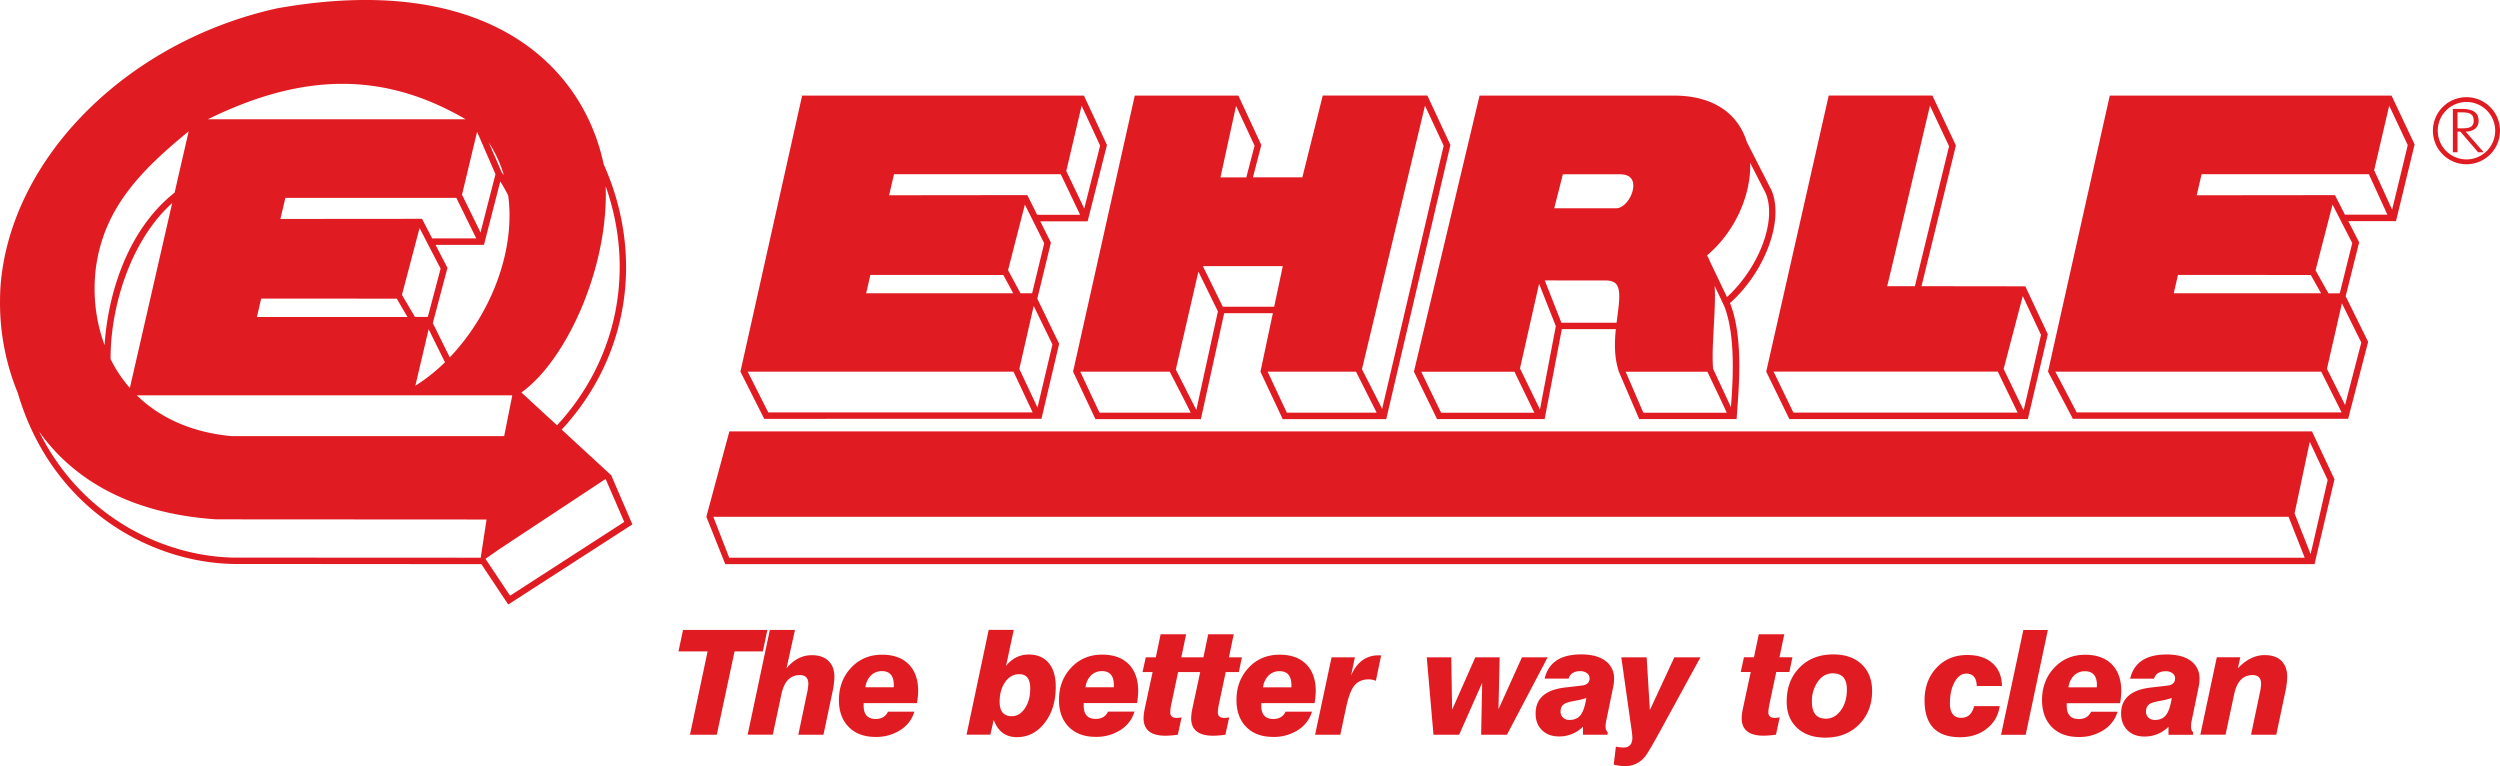 <svg xmlns="http://www.w3.org/2000/svg" id="Warstwa_1" data-name="Warstwa 1" viewBox="0 0 1890 579.26"><defs><style>.cls-1{fill:#e01b22;}</style></defs><title>ehrle-logo-01</title><path class="cls-1" d="M1744.12,762.2a56.88,56.88,0,0,1-1.43,11.25l-6.83,32.38h-19.07l6.5-31a41.74,41.74,0,0,0,1.11-7.38c0-4.49-2.17-6.72-6.5-6.72q-10.82,0-13.89,14.54l-6.5,30.52h-19.06l12.45-58.51h17.74l-1.77,8.26q9.5-9.92,20.17-9.91,8.26,0,12.67,4.3t4.41,12.23M1656.88,778a51.36,51.36,0,0,1-9.48,2.32c-3.53.66-5.91,1.4-7.16,2.2q-2.87,1.77-2.87,5.85a5.91,5.91,0,0,0,1.88,4.51,6.77,6.77,0,0,0,4.85,1.77c3.89,0,6.8-1.36,8.7-4.08C1654.56,788.09,1655.93,783.91,1656.88,778Zm20.94-14.42a27.29,27.29,0,0,1-.56,5.61L1671.75,796a20.2,20.2,0,0,0-.33,3.75A5.65,5.65,0,0,0,1673,804v1.87h-18.62v-6.06a25.39,25.39,0,0,1-18.17,7.38q-8.07,0-12.85-4.79t-4.8-12.62q0-16.95,22.27-19.61c4.62-.51,9.29-1.06,14-1.65,3-.74,4.52-2.5,4.52-5.3a4.61,4.61,0,0,0-2-3.9,8.22,8.22,0,0,0-5.07-1.49c-4.7,0-7.63,1.87-8.82,5.62h-18.06q4.29-18.3,27.54-18.29,11.91,0,18.41,4.9A16,16,0,0,1,1677.82,763.53Zm-77.55,4.84q0-10.59-9-10.58A11.46,11.46,0,0,0,1583,761a15.16,15.16,0,0,0-4.24,9h21.37a5.07,5.07,0,0,1,.11-.88Zm18.41,4.63a57,57,0,0,1-.89,8.92h-40.33v2q0,10,9.15,10c4.41,0,7.48-1.83,9.25-5.51h20a24.53,24.53,0,0,1-10.52,13.83,33.47,33.47,0,0,1-18.8,5.24q-13,0-20.38-7.55t-7.38-20.34q0-14.54,9.2-24.4t23.42-9.87q13,0,20.17,7.28T1618.68,773Zm-55.52-46.4-16.75,79.23h-18.62l16.86-79.23ZM1528.49,769h-19.07q-.21-9.36-7.93-9.37-5.29,0-8.83,6.4c-2.33,4.25-3.52,9.58-3.52,16q0,11,8.6,11,7.48,0,9.69-8.82h19.29a25.14,25.14,0,0,1-9.7,17q-8.26,6.51-20.16,6.5-26.89,0-26.89-27.88,0-14.88,9-24.58t23.3-9.69q12.1,0,19.06,6.22T1528.49,769Zm-117.25,2.54q0-12.14-10.69-12.12c-4.55,0-8.32,2.08-11.29,6.27a25.55,25.55,0,0,0-4.46,15.21q0,12.78,10.58,12.78,6.72,0,11.29-6.28C1409.72,783.25,1411.24,778,1411.24,771.57Zm19.07,1.21q0,15.32-9.8,25.28t-25.58,10q-13.42,0-21.32-7.38t-7.87-19.95q0-15.76,9.75-25.67t25.39-9.92q13.68,0,21.55,7.49T1430.31,772.78Zm-60.25-25.46-2.31,11.13h-9.92l-5.07,24a34.5,34.5,0,0,0-.88,6.51c0,2.78,1.69,4.18,5.06,4.18a32.51,32.51,0,0,0,3.53-.44l-2.86,13.11a73.32,73.32,0,0,1-9.25.77q-16.65,0-16.64-13.22a39.93,39.93,0,0,1,1-7.71l5.84-27.22H1331l2.41-11.13H1341l3.64-17.41h19.28l-3.64,17.41Zm-69.53,0-29.75,54.44q-9.58,17.52-12.12,20.6a19.11,19.11,0,0,1-15.54,7.27,36.75,36.75,0,0,1-8.15-1.21l1.65-13.55a32.55,32.55,0,0,0,5.73.66c4.49,0,6.72-2.54,6.72-7.6a54.82,54.82,0,0,0-.66-6.17l-7.71-54.44h19.17l2.43,39.89,18.51-39.89ZM1214.28,778a51.21,51.21,0,0,1-9.47,2.32c-3.53.66-5.92,1.4-7.16,2.2q-2.87,1.77-2.87,5.85a5.91,5.91,0,0,0,1.88,4.51,6.74,6.74,0,0,0,4.84,1.77c3.9,0,6.79-1.36,8.7-4.08C1212,788.09,1213.33,783.91,1214.28,778Zm20.94-14.42a27.31,27.31,0,0,1-.55,5.61L1229.16,796a19.38,19.38,0,0,0-.33,3.75,5.65,5.65,0,0,0,1.54,4.19v1.87h-18.62v-6.06a25.38,25.38,0,0,1-18.18,7.38q-8,0-12.85-4.79t-4.78-12.62q0-16.95,22.26-19.61,6.93-.76,14-1.65c3-.74,4.52-2.5,4.52-5.3a4.66,4.66,0,0,0-2-3.9,8.25,8.25,0,0,0-5.08-1.49q-7,0-8.81,5.62h-18.08q4.32-18.3,27.55-18.29,11.91,0,18.41,4.9A16,16,0,0,1,1235.22,763.53ZM1185,747.32l-30.75,58.51h-19.5l.76-39.23-17.4,39.23h-19.4l-5.07-58.51h18.51l.66,39.56,17.53-39.56h18.39l-.87,39.23,17.74-39.23Zm-125.85-1.42-4,19.17a13.75,13.75,0,0,0-5.39-1.1c-5.21,0-9.12,1.94-11.68,5.83q-3.19,4.63-5.72,16.75l-4.09,19.28h-19.06l12.45-58.51h17.63l-2.88,13.78q6.52-15.32,21-15.32A14.85,14.85,0,0,1,1059.16,745.9Zm-67.84,22.47q0-10.59-9-10.58a11.47,11.47,0,0,0-8.21,3.19,15.21,15.21,0,0,0-4.24,9h21.38a4.25,4.25,0,0,1,.11-.88Zm18.4,4.63a55.84,55.84,0,0,1-.89,8.92H968.51v2q0,10,9.14,10,6.61,0,9.26-5.51h19.94a24.53,24.53,0,0,1-10.52,13.83,33.44,33.44,0,0,1-18.79,5.24q-13,0-20.39-7.55t-7.37-20.34q0-14.54,9.19-24.4t23.42-9.87q13,0,20.17,7.28T1009.72,773Zm-55.84-25.68-2.31,11.13h-9.92l-5.08,24a34.32,34.32,0,0,0-.87,6.51c0,2.78,1.69,4.18,5.06,4.18a32.51,32.51,0,0,0,3.53-.44l-2.87,13.11a73.17,73.17,0,0,1-9.25.77q-16.63,0-16.64-13.22a40.91,40.91,0,0,1,1-7.71l5.84-27.22h-7.6l2.42-11.13h7.61l3.62-17.41H947.7l-3.62,17.41Zm-36,0-2.31,11.13h-9.91l-5.08,24a34.32,34.32,0,0,0-.87,6.51c0,2.78,1.69,4.18,5.06,4.18a32.81,32.81,0,0,0,3.53-.44l-2.86,13.11a73.45,73.45,0,0,1-9.26.77q-16.63,0-16.64-13.22a40.75,40.75,0,0,1,1-7.71l5.84-27.22h-7.61l2.43-11.13h7.61l3.63-17.41H911.7l-3.63,17.41Zm-60.79,21q0-10.59-9-10.58a11.45,11.45,0,0,0-8.21,3.19c-2.25,2.14-3.65,5.15-4.25,9H857a5.07,5.07,0,0,1,.11-.88Zm18.4,4.63a56.85,56.85,0,0,1-.88,8.92H834.27v2q0,10,9.15,10,6.6,0,9.25-5.51h20a24.57,24.57,0,0,1-10.52,13.83,33.44,33.44,0,0,1-18.79,5.24q-13,0-20.39-7.55t-7.38-20.34q0-14.54,9.2-24.4t23.42-9.87q13,0,20.15,7.28T875.48,773Zm-81.62-2.1q0-10.8-8.26-10.8-6.61,0-10.75,6t-4.13,14.87q0,10.91,9.25,10.9c3.9,0,7.19-2,9.87-6S793.86,776.86,793.86,770.9Zm19.29-1.43q0,16.65-8.38,27.44t-21,10.8q-12.79,0-17.52-13.11l-2.54,11.23h-18l16.75-79.23h18.95l-5.85,27.22q6.95-8.6,17.31-8.58,9.48,0,14.87,6.32T813.15,769.47Zm-122.43-1.1q0-10.59-9-10.58a11.45,11.45,0,0,0-8.21,3.19,15.1,15.1,0,0,0-4.24,9h21.37a5.07,5.07,0,0,1,.11-.88ZM709.13,773a55.84,55.84,0,0,1-.89,8.92H667.91v2q0,10,9.15,10,6.62,0,9.26-5.51h19.94a24.46,24.46,0,0,1-10.53,13.83A33.38,33.38,0,0,1,677,807.49q-13,0-20.39-7.55t-7.38-20.34q0-14.54,9.2-24.4t23.41-9.87q13,0,20.17,7.28T709.13,773ZM645.8,762.2a57,57,0,0,1-1.44,11.25l-6.83,32.38h-19l6.49-31a42.11,42.11,0,0,0,1.09-7.38c0-4.49-2.16-6.72-6.49-6.72q-10.8,0-13.89,14.54l-6.5,30.52h-19L597,726.6h19l-6.4,29q8.26-9.92,19.17-9.91c5.36,0,9.56,1.45,12.57,4.35S645.8,757,645.8,762.2Zm-50.67-35.6-3.41,16.21H570.33l-13.44,63H536.62l13.33-63h-22l3.42-16.21Z" transform="translate(-15 -250.37)"></path><path class="cls-1" d="M1761.78,669.22h0l-12.08-30.71,11.48-54.12c4.5,9.59,13,27.72,13.54,28.84-.39,1.44-10.28,45.39-12.94,56M566.27,672h0l-12-30.94H1745.17L1757.36,672Zm.14-95.47h0L549,641l14.28,35.84H1764.79l15.07-64.14-17-36.19ZM899.3,531.33h0c1.22,2.38,13.28,25.62,15.85,31H846.23c-1-2.09-11-23.35-14.56-31ZM921,455.72h0c4.76,9.72,14.21,29,14.76,30.07-.34,1.4-12.38,56.36-16.33,74.52l-15.5-30.56C906.13,520.26,917.51,470.72,921,455.72Zm63.78-4.17h0c-.44,2.17-3.27,15.52-6.5,30.71H939.44l-15.08-30.71ZM949.47,330.47h0c4.59,9.82,13.44,28.88,14,30-.34,1.3-4.78,18.29-6.23,24H937.68C938.56,380.34,946,346.15,949.47,330.47Zm90.66,200.86h0l15.62,31H987.84c-1-2.12-11-23.39-14.51-31Zm52.16-201.09h0c4.56,9.75,13.6,29.2,14.13,30.27-.4,1.6-43.59,186.68-46.54,199-3.67-7.47-13.36-26.29-15.25-30Zm-249.12,237h79.7l17.6-80.07h36.81c-4.54,21.33-9.38,44.21-9.38,44.21l16.84,35.86H1063L1111.51,360l-17.41-37.4H1015s-14.55,58.35-15.41,61.83H962.22L968.55,360,951.2,322.62H872.89L826.24,531.33Zm316.74-35.86h0c1.85,3.85,12.56,25.82,15.06,31h-70.5c-1-2.06-11.34-23.31-15-31Zm18.64-66.47h0l12.65,32-12,63-15.09-31C1166.55,518.09,1176.07,475.87,1178.55,464.86Zm50.12-2.51h0c3.9,0,6.57.88,8.12,2.69,3.59,4.09,2.39,13.4,1,24.17-.21,1.66-.45,3.36-.64,5.11h-41.73l-12.57-32Zm-32.13-80.28h43c4.61,0,7.7,1.36,9.21,4.06,1.94,3.55,1.1,9.41-2.13,14.59-2.81,4.53-6.73,7.26-10.23,7.06H1190C1191.16,403.19,1195.79,385,1196.54,382.07Zm109.23,149.26h0c1.47,3.13,12.4,25.82,14.63,31h-63c-1-2.15-9.88-22.89-13.4-31Zm32.39-155.56h0c0-.83-.06-1.62-.07-2.4L1350,396.71c8.29,20.61-5.1,55.87-29.4,78.26l-12.75-26.65a29.84,29.84,0,0,0-2.35-4.85C1325.77,426.43,1338.16,399.78,1338.16,375.77ZM1323.6,558.06h0v.11l-13.54-29.08v-.35c-.2-2.84-.31-5.87-.31-8.93,0-7.29.49-15.07.89-22.66.42-7.91.85-15.65.85-22.92,0-2.68-.07-5.27-.23-7.77l7.53,15.91C1326.46,503.06,1325.59,532.22,1323.6,558.06Zm-222.17,9.13h81.31l13-68h40.84c-1,9.67-1.25,20.38,1.75,30.41l.5,1.72,15.4,35.86h73.63l.64-8.78c2-26.36,3-56-5.21-77.92l-.44-.95c26.37-23.6,40.81-62,31.63-84.85l-18.87-36.95c-.24-.71-.44-1.35-.63-1.92-7.47-21.25-26.61-33-53.87-33.17v0H1133.55l-49.62,208.71ZM400.61,700.71h0c-2.09-3.09-15.74-23.57-18.59-27.87l10.57-7.38,80.25-53c2.18,5,12.8,29.49,14.09,32.5C483.68,647.08,404.38,698.27,400.61,700.71ZM378.42,672h0l-186.76-.09C138.43,671,76.2,641,44.5,576.52c25.09,35.37,67.77,62.14,134.14,66.48l204.19.12C382.27,646.84,379.53,664.7,378.42,672ZM87.25,454.87h0c5.52-47,34.74-76,70.39-105.24L147,396c-38.2,30.18-50.92,82.14-52.93,115.31a122.44,122.44,0,0,1-7.55-42.79A131,131,0,0,1,87.25,454.87ZM367,340.52H172.19C244.88,304.83,305.67,304.83,367,340.52Zm22.6,41.53h0c-.33,1.26-8.25,32-11.32,44.06l-14-28.55L375.67,350C380.23,360.44,389.11,381,389.6,382.05Zm6.31.71h0c-.55-.74-1.1-1.52-1.69-2.26L384.45,358A94,94,0,0,1,395.91,382.76Zm4.28,30.62h0a129.48,129.48,0,0,1-1.49,19.4c-4.87,32.28-21.25,64.27-43.68,87.77L342.2,494.64l11.07-41.77-9-17.36h36.59l12.34-48a121.49,121.49,0,0,1,6,10.65A111.23,111.23,0,0,1,400.19,413.38Zm-85.25,62.76h0L323.05,490H209.23c.85-3.72,2.65-11.37,3.21-13.87Zm19.11-60.34h0s-101.24.07-107.08.11c.94-3.93,3.16-13.34,3.79-15.94H360l15.05,30.64h-33.3Zm5,83.45h0l12.35,25A134.7,134.7,0,0,1,329,542Zm-.65-9.26h-9.69l-9.84-16.72,13.32-50.48c4.88,9.36,15.29,29.49,15.91,30.66C347.77,454.83,341.18,479.6,338.42,490Zm-225.23,53.7h0c-.67-.78-1.32-1.52-2-2.34a103.06,103.06,0,0,1-12.55-19.46c-.32-37.42,14-88.64,46.55-118Zm289.12,5.55h0c-.89,4.61-5.51,27.62-6.13,30.83H190c-29-2.65-53.59-13.23-71.57-30.83ZM473,397.31h0c0-2.06,0-4.15-.14-6.23,22.46,63.47,8.92,131.45-36.75,180.82-13.35-12.3-25.24-23.25-26.93-24.84C441.5,524.2,473,458.07,473,397.31ZM439.64,575.17h0C490,520.84,502.53,444.3,471.38,374.53c-16-75.5-89.28-146-247-117.83-113.8,25.2-201.68,113.53-209,210.13-.24,3.84-.37,7.75-.37,11.66a179.22,179.22,0,0,0,13.45,69h0c25.82,87.82,100.36,128.2,163.18,129.24l187.28.14c1.33,2,20.3,30.51,20.3,30.51l93.86-60.56-16-37.16Zm1440-204.28h0a21.71,21.71,0,1,1,21.72-21.71A21.73,21.73,0,0,1,1879.65,370.89Zm0-47.06h0A25.36,25.36,0,1,0,1905,349.18,25.4,25.4,0,0,0,1879.65,323.83Zm-56.2,85h0l-13.58-29.75,11.38-48.83c4.56,9.67,13.51,28.68,14,29.78C1835,361.37,1826.4,396.71,1823.45,408.82Zm-35.67,3.85h0l-7.54-14.79s-98.75.1-104.52.13c.91-3.93,3.08-13.3,3.7-15.94h126.47l14,30.6Zm5.54,21.45h0c-.37,1.49-7.61,30.55-9.46,38h-8.55l-9.74-17.35L1778.4,405C1783,414.09,1792.74,433,1793.32,434.12Zm6.83,75.2h0c-.33,1.35-8.78,33.8-12.26,47.24l-13.7-27.37,11.31-49.52C1790.18,489.18,1799.59,508.16,1800.15,509.32ZM1585,562.16h0c-1-1.92-11.73-22.42-16.17-30.83h201l15.45,30.83Zm76.5-103.95h0l100.47.05,7.76,13.82H1658.37C1659.19,468.4,1661,460.71,1661.52,458.21ZM1610,322.62h0l-46.7,208.71L1582.09,567h208.09l15.14-58.2-17-34.45,10.19-40.79-8.21-16h36.07l14.08-58L1823,322.62ZM781.2,531.33h0l14.51,30.83H595.8l-15.55-30.83ZM673,458.21h0l100.5.05L781,472.08H669.83C670.7,468.4,672.42,460.71,673,458.21Zm17.87-76.14H816.93l14.64,30.67H799.09l-7.43-14.86s-98.71.1-104.5.13C688.07,394.08,690.25,384.71,690.87,382.07Zm141.82-51.76h0c4.55,9.75,13.5,29,14,30.14-.32,1.3-8.75,34.84-12,47.59l-13.58-28.38Zm-28.27,104h0c-.31,1.29-6.41,26.48-9.13,37.78h-8.8l-9.41-17.49,12.73-49.54C794.44,414.26,803.84,433.11,804.42,434.3Zm1.63,67h0c2.45,5,4.37,9,4.59,9.5-.51,2.19-8.53,36.06-11.29,47.66l-13.74-29.21,10.87-47.6C799.12,487.12,803,495.1,806.05,501.33ZM802.33,567h0l.37-1.53h0l13-55.18v0l0-.09-5.39-11.05-11.1-23,10.29-42.37-8.08-16.11h35.83L851.86,360l-17.4-37.34H621.4L574.76,531.33l18,35.68Zm723-35.68h0c2.54,5.21,12.59,26,15,31H1370.84c-1-2-11-22.76-15-31Zm-51.31-201.14h0c4.67,9.87,13.92,29.57,14.47,30.72-.34,1.51-22.64,92.67-25.82,105.81h-20.94C1443,461.8,1467.22,359.2,1474.06,330.19Zm70.2,144h0c4.4,9.41,13.26,28.25,13.78,29.36-.35,1.46-10.46,46.21-13,56.26l-.16.71-15.09-31.22Zm-176.46,93h180.29l15.09-64.13-17-36.22-78.47-.1,26-106.4-17.79-37.72h-78.36l-47.25,208.71Zm505.12-219.8h0V335.31h3.52c3.12,0,5.37.47,6.7,1.45s2,2.52,2,4.81a5.24,5.24,0,0,1-1.91,4.53c-1.28.88-3.56,1.29-6.77,1.29Zm13.3.27a7.36,7.36,0,0,0,2.64-6c0-3-1-5.26-3.07-6.71s-5.14-2.22-9.32-2.22h-7.06v32.75h3.51V349.84H1875l13.44,15.62h4.22L1879,349.84A11,11,0,0,0,1886.22,347.66Z" transform="translate(-15 -250.37)"></path></svg>